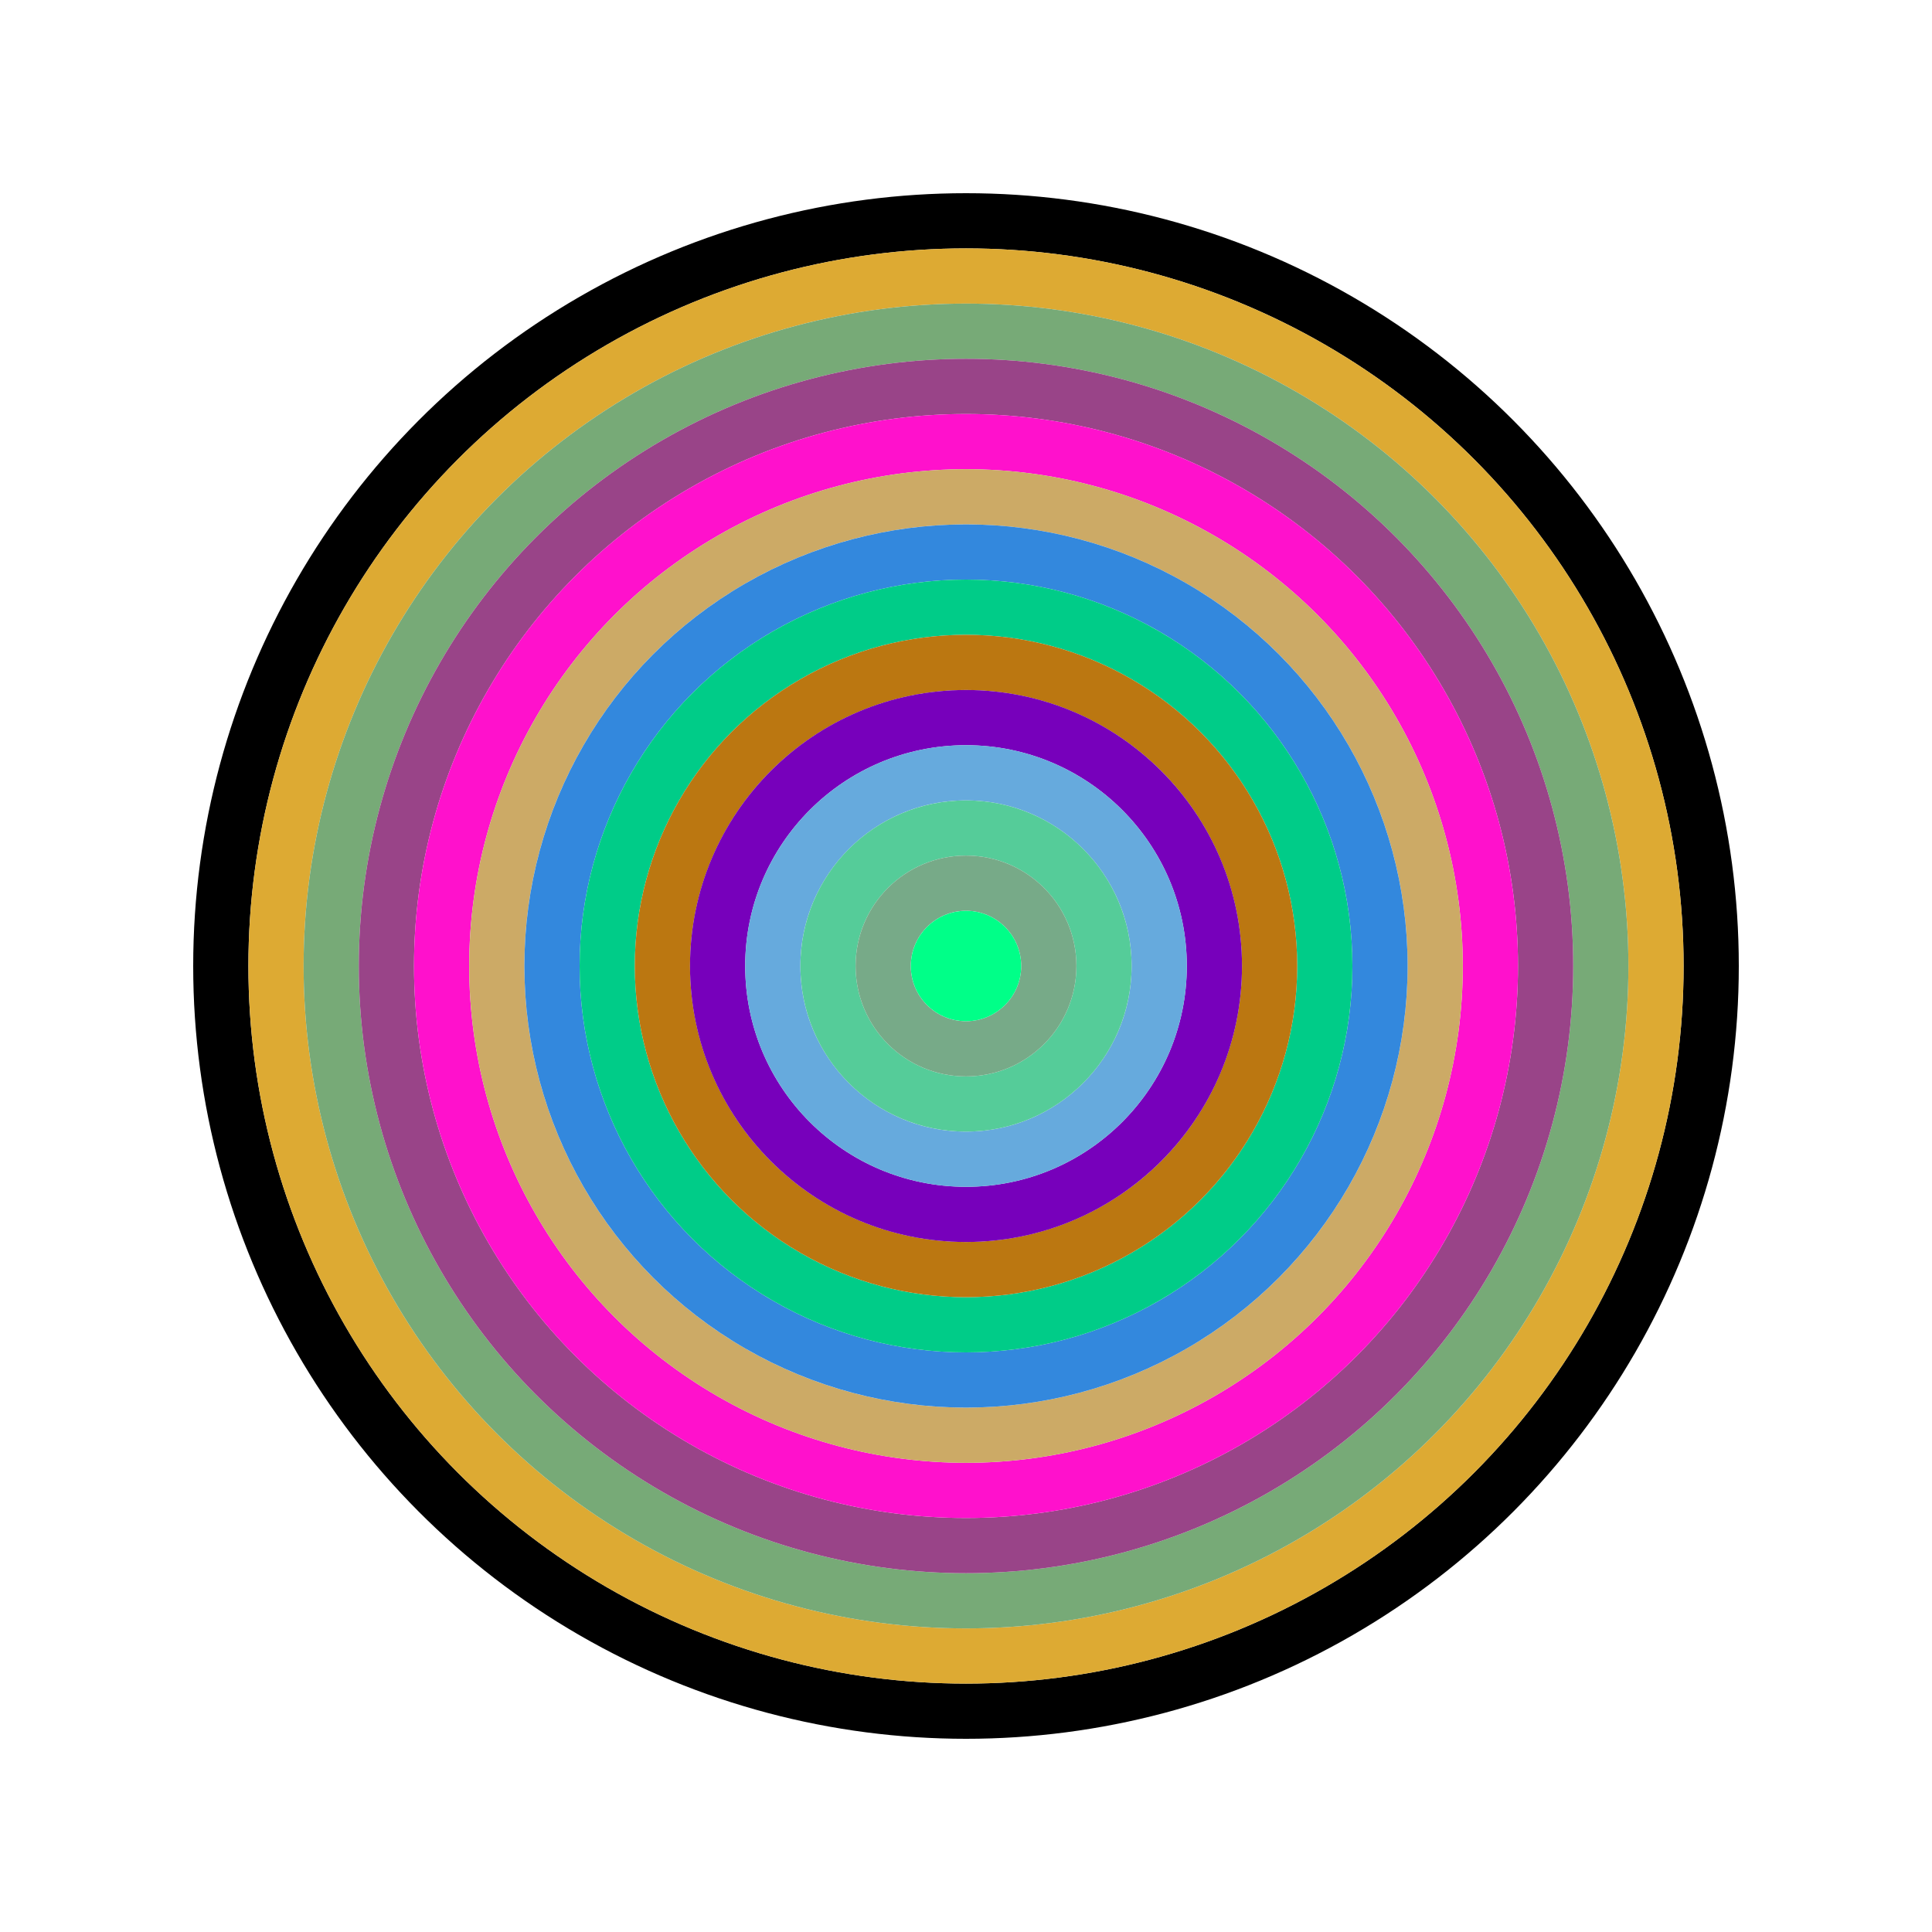 <svg id="0x0DA37A7948f1Cca638d0c8b7170b6Ad5C97a80F8" viewBox="0 0 700 700" xmlns="http://www.w3.org/2000/svg"><style>.a{stroke-width:20;}</style><g class="a" fill="none"><circle cx="350" cy="350" r="270" stroke="#000"></circle><circle cx="350" cy="350" r="250" stroke="#DA3"></circle><circle cx="350" cy="350" r="230" stroke="#7A7"></circle><circle cx="350" cy="350" r="210" stroke="#948"></circle><circle cx="350" cy="350" r="190" stroke="#f1C"></circle><circle cx="350" cy="350" r="170" stroke="#ca6"></circle><circle cx="350" cy="350" r="150" stroke="#38d"></circle><circle cx="350" cy="350" r="130" stroke="#0c8"></circle><circle cx="350" cy="350" r="110" stroke="#b71"></circle><circle cx="350" cy="350" r="90" stroke="#70b"></circle><circle cx="350" cy="350" r="70" stroke="#6Ad"></circle><circle cx="350" cy="350" r="50" stroke="#5C9"></circle><circle cx="350" cy="350" r="30" stroke="#7a8"></circle><circle cx="350" cy="350" r="10" stroke="#0F8"></circle></g></svg>